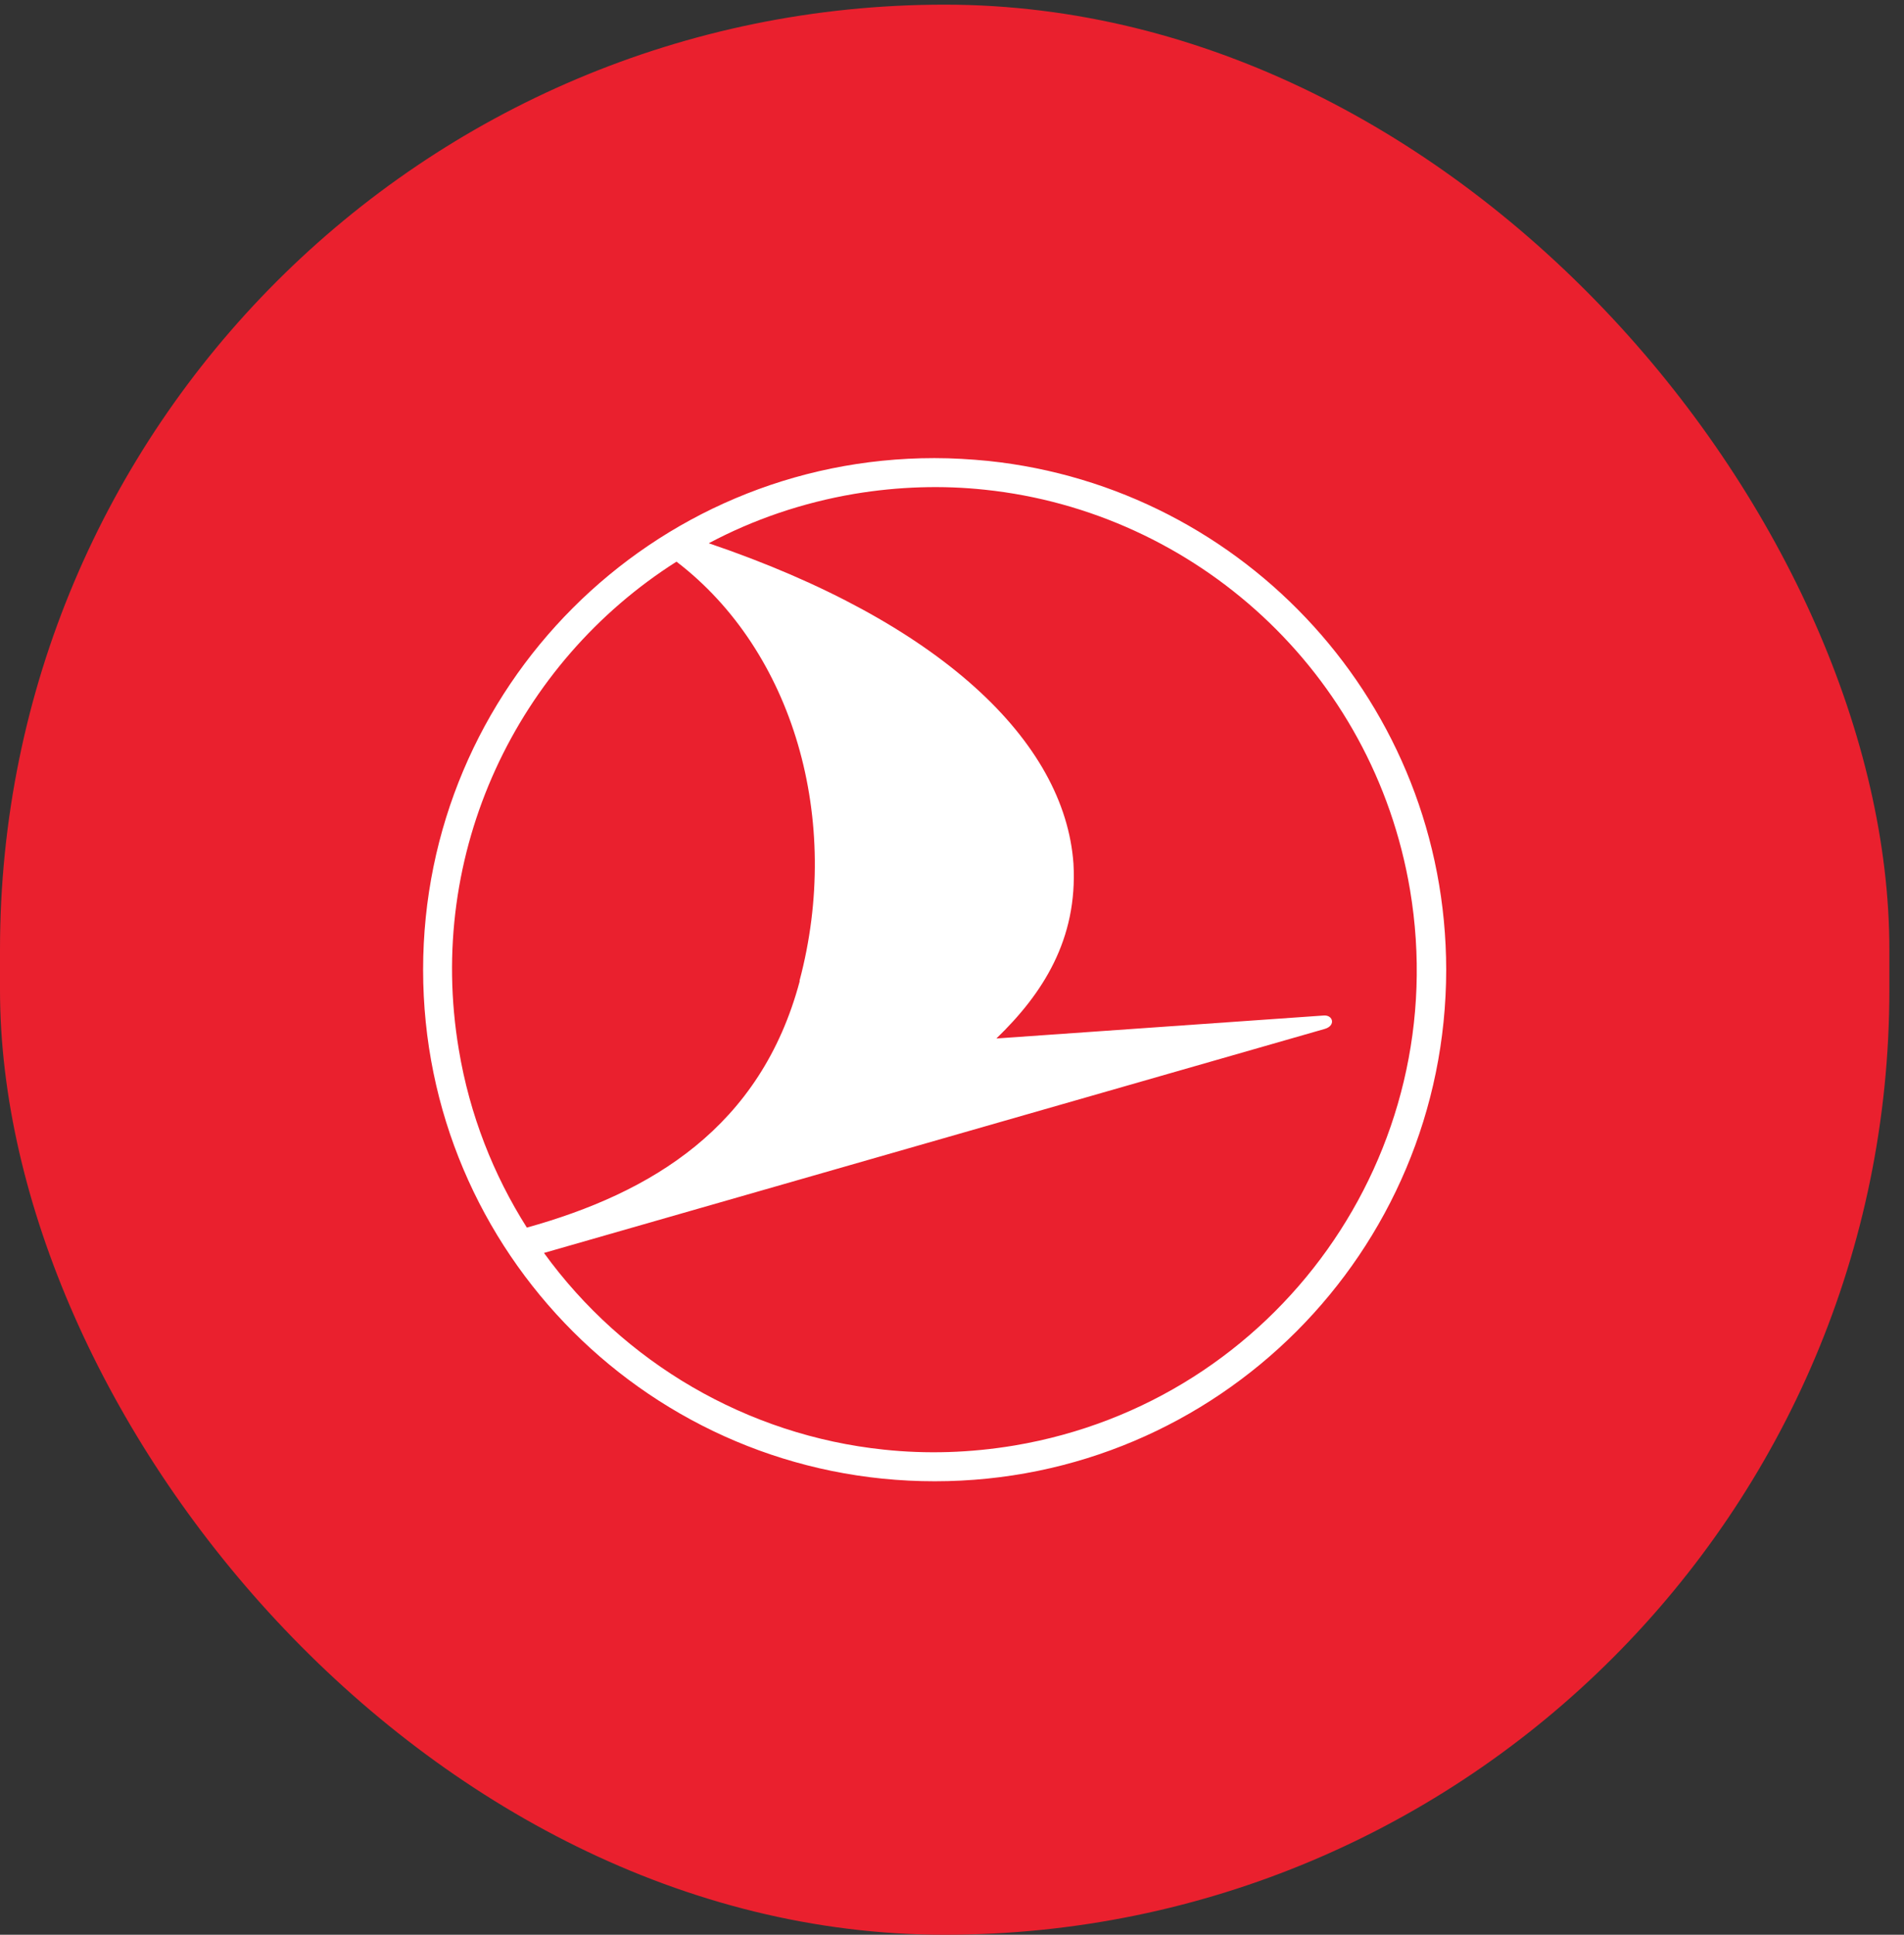 <svg width="63" height="64" viewBox="0 0 63 64" fill="none" xmlns="http://www.w3.org/2000/svg">
<rect x="0" y="0" width="63" height="64" fill="#333333" stroke="none"/>
<rect y="0.154" width="62.516" height="63.846" rx="31.258" fill="#EA202E"/>
<path d="M32.696 15.247C41.209 16.136 47.845 23.323 47.852 32.073C47.852 41.417 40.285 48.999 30.933 48.999C21.582 49.006 14 41.432 14 32.08C14 22.736 21.567 15.154 30.919 15.154C31.521 15.154 32.108 15.19 32.696 15.247ZM33.563 47.816C42.255 46.355 48.117 38.128 46.655 29.436C45.437 22.205 39.539 16.931 32.589 16.2C31.184 16.05 29.736 16.093 28.275 16.336C26.54 16.63 24.921 17.189 23.452 17.97C31.112 20.572 35.233 24.52 35.519 28.569C35.663 31.07 34.502 32.875 32.968 34.352L43.803 33.592C44.111 33.571 44.204 33.929 43.832 34.036L17.999 41.446C20.628 45.072 24.713 47.48 29.249 47.953C30.654 48.103 32.101 48.06 33.563 47.816ZM26.454 32.446C27.873 27.121 26.254 21.539 22.384 18.579C17.117 21.919 14.079 28.189 15.182 34.724C15.541 36.881 16.329 38.866 17.433 40.608C21.553 39.461 25.172 37.29 26.462 32.453L26.454 32.446Z" fill="white"/>
</svg>
